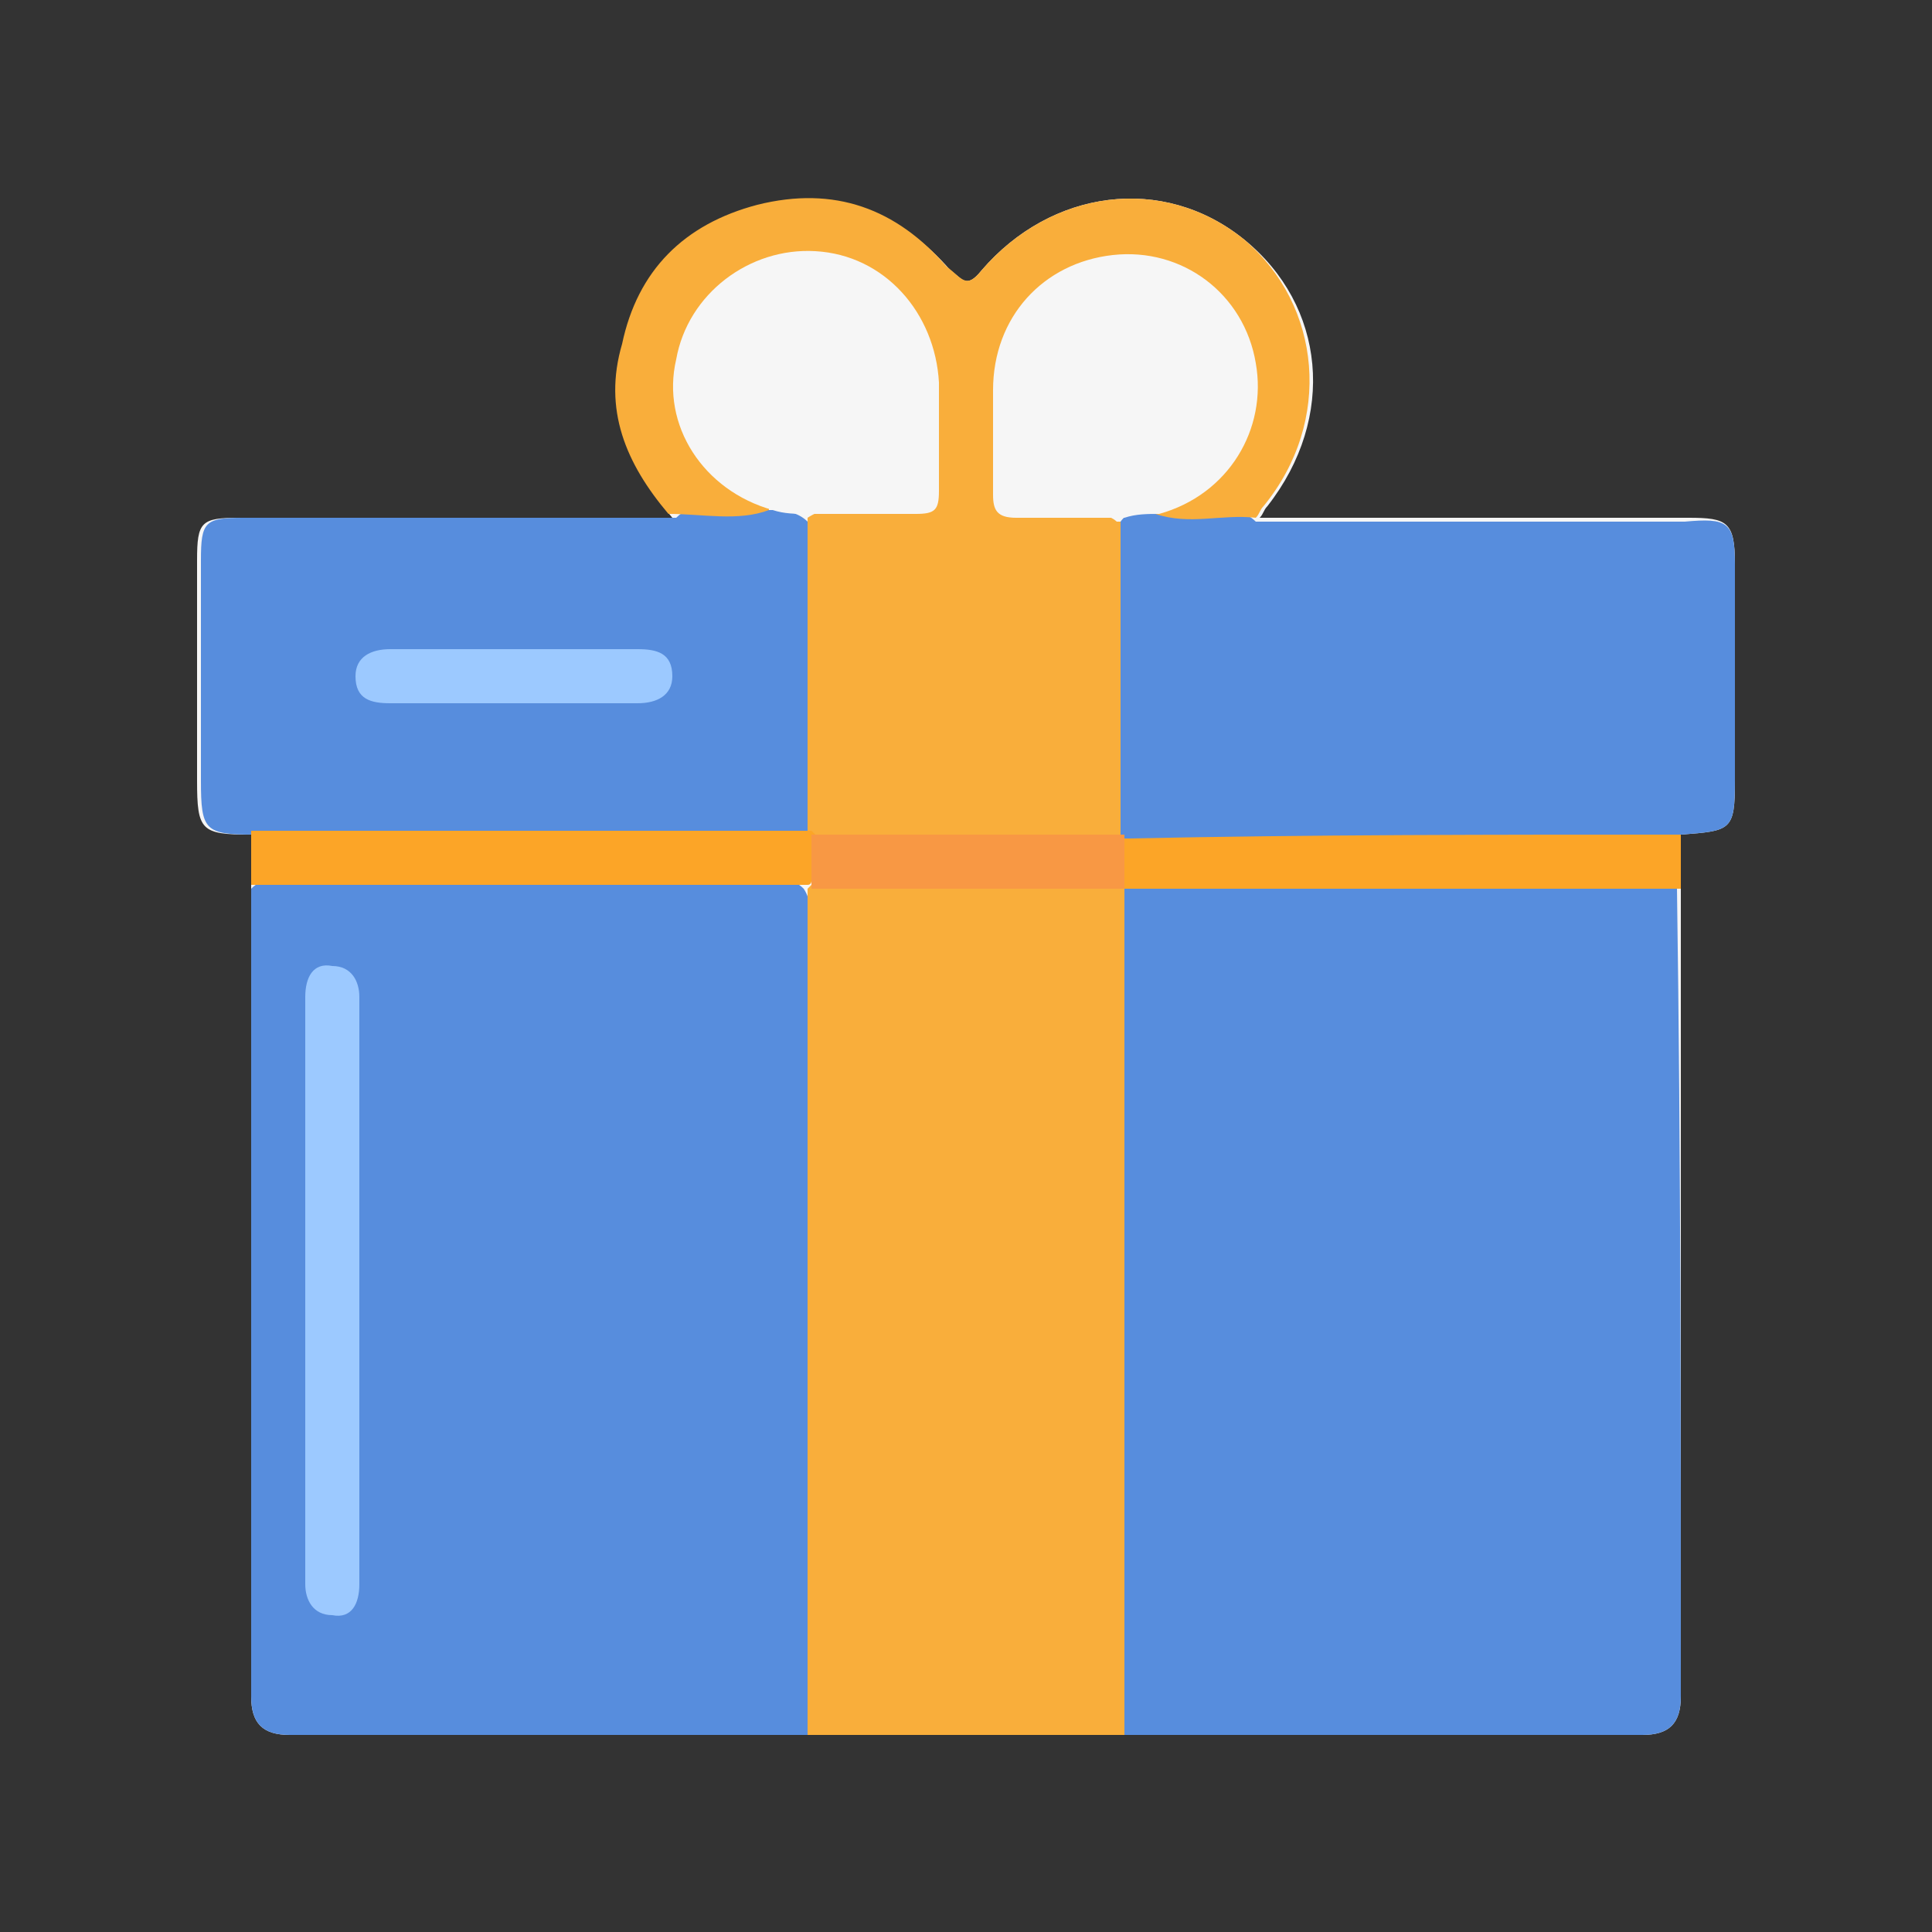 <?xml version="1.0" encoding="utf-8"?>
<!-- Generator: Adobe Illustrator 24.0.2, SVG Export Plug-In . SVG Version: 6.00 Build 0)  -->
<svg version="1.1" id="Calque_1" xmlns="http://www.w3.org/2000/svg" xmlns:xlink="http://www.w3.org/1999/xlink" x="0px" y="0px"
	 viewBox="0 0 50 50" style="enable-background:new 0 0 50 50;" xml:space="preserve">
<rect x="0" y="0" width="50" height="50" fill="#333333" stroke="none"/>
<style type="text/css">
	.st0{fill:#F6F6F6;}
	.st1{fill:#578DDD;}
	.st2{fill:#F9AE3B;}
	.st3{fill:#FCA527;}
	.st4{fill:#9CC9FF;}
	.st5{fill:#F89844;}
</style>
<g>
	<path class="st0" d="M44.9,14.6v5.6c0,1.3-0.1,1.3-1.4,1.4c0,0.4,0,0.9,0,1.4c0,7,0,14,0,20.9c0,0.7-0.3,1-1,1c-4.5,0-8.9,0-13.4,0
		h-8.2c-4.5,0-8.9,0-13.4,0c-0.7,0-1-0.3-1-1c0-7,0-14,0-20.9c0-0.5,0-0.9,0-1.4c-1.3,0-1.4-0.1-1.4-1.4c0-1.9,0-3.8,0-5.7
		c0-1,0.1-1.1,1.1-1.1c3.7,0,7.5,0,11.2,0c-1.1-1.3-1.7-2.7-1.2-4.4c0.4-1.9,1.6-3.1,3.5-3.6c2-0.5,3.6,0.1,4.9,1.6
		C24.9,7.2,25,7.5,25.4,7c1.8-2.1,4.7-2.5,6.8-0.8c2.1,1.7,2.4,4.6,0.6,6.9c-0.1,0.1-0.1,0.2-0.2,0.3c3.7,0,7.4,0,11.1,0
		C44.7,13.4,44.9,13.5,44.9,14.6z"/>
	<path class="st1" d="M21.2,43.8c0,0.4,0,0.8-0.3,1.1c-4.5,0-8.9,0-13.4,0c-0.7,0-1-0.3-1-1c0-7,0-14,0-20.9
		c0.3-0.3,0.7-0.3,1.1-0.3c4,0,8.1,0,12.1,0c0.4,0,0.8,0,1.1,0.3h0c0,0,0,0,0,0l0,0c0.2,0.3,0.2,0.7,0.2,1
		C21.2,30.6,21.2,37.2,21.2,43.8z"/>
	<path class="st1" d="M43.5,43.9c0,0.7-0.3,1-1,1c-4.5,0-8.9,0-13.4,0c-0.3-0.3-0.3-0.7-0.3-1.1V24.1c0-0.4,0-0.8,0.2-1.1h0v0
		c0,0,0,0,0,0c0.3-0.2,0.6-0.3,0.9-0.3c4.2,0,8.3,0,12.5,0c0.4,0,0.7,0,1,0.3C43.5,29.9,43.5,36.9,43.5,43.9z"/>
	<path class="st2" d="M29.1,23c0,4.1,0,8.3,0,12.5c0,3.1,0,6.3,0,9.4h-8.2c0-6.9,0-13.9,0-20.8c0-0.4,0-0.7,0-1.1l0,0h0l0,0l0.1-0.1
		c0,0,0,0,0,0c0.1-0.1,0.2-0.1,0.3-0.1c2.5-0.1,5.1-0.1,7.6,0c0.1,0,0.1,0,0.1,0.1C29,22.8,29.1,22.9,29.1,23
		C29.1,22.9,29.1,22.9,29.1,23C29.1,22.9,29.1,22.9,29.1,23z"/>
	<path class="st1" d="M44.9,14.6v5.6c0,1.3-0.1,1.3-1.4,1.4c-0.3,0.3-0.7,0.3-1.1,0.3c-4.1,0-8.2,0-12.4,0c-0.3,0-0.7,0-1-0.2l0,0
		c0,0,0,0,0,0c-0.2-0.2-0.2-0.5-0.2-0.8c0-2.2,0-4.5,0-6.7c0-0.2,0-0.4,0.1-0.6c0,0,0-0.1,0.1-0.1c0,0,0,0,0,0
		c0.2-0.3,0.6-0.3,0.9-0.3c0,0,0.1,0,0.1,0c0.1,0,0.1,0,0.2,0c0.4,0,0.8,0,1.3,0c0.3,0,0.7,0,1,0.3c3.7,0,7.4,0,11.1,0
		C44.7,13.4,44.9,13.5,44.9,14.6z"/>
	<path class="st1" d="M21.2,14.2c0,2.1,0,4.3,0,6.5c0,0.3,0,0.7-0.2,0.9l0,0c0,0,0,0,0,0h0c-0.4,0.3-0.8,0.3-1.2,0.3h-12
		c-0.4,0-0.9,0-1.2-0.3c-1.3,0-1.4-0.1-1.4-1.4c0-1.9,0-3.8,0-5.7c0-1,0.1-1.1,1.1-1.1c3.7,0,7.5,0,11.2,0c0.4-0.4,0.8-0.2,1.3-0.2
		c0.3,0,0.6,0,0.9,0c0.1,0,0.2,0,0.2,0c0,0,0.1,0,0.1,0c0.4,0,0.7,0.1,0.9,0.3c0,0,0,0,0,0c0,0,0.1,0.1,0.1,0.1
		C21.2,13.7,21.2,13.9,21.2,14.2z"/>
	<path class="st2" d="M32.7,13.1c-0.1,0.1-0.1,0.2-0.2,0.3c-0.9-0.1-1.7,0.2-2.6-0.1c0-0.1,0.1-0.1,0.1-0.2c0.2-0.2,0.5-0.3,0.7-0.4
		c1.3-0.8,1.8-2.3,1.3-3.7c-0.4-1.3-1.8-2.2-3.2-2.1c-1.5,0.1-2.7,1.1-2.9,2.7c-0.2,1-0.1,2-0.1,3.1c0,0.4,0.3,0.6,0.7,0.6
		c0.5,0,1,0,1.5,0c0.3,0,0.7,0,0.9,0.2c0,0,0,0,0.1,0c0,2.7,0,5.5,0,8.2c0,0,0,0,0,0s0,0,0,0L29,21.7c0,0,0,0,0,0
		c-0.1,0-0.2,0.1-0.3,0.1c-2.5,0.1-5.1,0.1-7.6,0c-0.1,0-0.1,0-0.1-0.1c0,0-0.1,0-0.1-0.1c0,0,0,0,0,0c0,0,0,0,0,0
		c0-2.7,0-5.5,0-8.2c0,0,0,0,0,0c0.6-0.4,1.3-0.2,1.9-0.2c1.2-0.1,1.2,0,1.2-1.2c0-0.7,0-1.4,0-2.1c-0.1-1.7-1.2-2.8-2.8-3.1
		c-1.4-0.2-2.8,0.7-3.3,2c-0.5,1.5,0,3,1.4,3.9c0.2,0.1,0.4,0.2,0.5,0.3c0.1,0.1,0.1,0.1,0.1,0.2c-0.8,0.3-1.7,0.1-2.6,0.1
		c-1.1-1.3-1.7-2.7-1.2-4.4c0.4-1.9,1.6-3.1,3.5-3.6c2-0.5,3.6,0.1,4.9,1.6C24.9,7.2,25,7.5,25.4,7c1.8-2.1,4.7-2.5,6.8-0.8
		C34.2,7.9,34.5,10.9,32.7,13.1z"/>
	<path class="st3" d="M21,22.8c0,0,0,0.1-0.1,0.1v0h-0.1c-4.8,0-9.5,0-14.3,0c0-0.5,0-0.9,0-1.4c4.8,0,9.6,0,14.4,0h0.1v0
		c0,0,0.1,0.1,0.1,0.1C21.2,22.1,21.2,22.4,21,22.8z"/>
	<path class="st3" d="M43.5,21.6c0,0.4,0,0.9,0,1.4c-4.8,0-9.5,0-14.3,0h-0.1v0c0,0-0.1-0.1-0.1-0.1c-0.2-0.4-0.2-0.8,0-1.1
		c0,0,0-0.1,0.1-0.1h0.1C33.9,21.6,38.7,21.6,43.5,21.6z"/>
	<path class="st4" d="M9.3,33.4v2.3c0,0.1,0,0.1,0,0.2c0,0.9,0,1.7,0,2.5V41c0,0.5-0.2,0.9-0.7,0.8c-0.5,0-0.7-0.4-0.7-0.8V25.8
		c0-0.5,0.2-0.9,0.7-0.8c0.5,0,0.7,0.4,0.7,0.8c0,0.8,0,1.7,0,2.5v2.3c0,0.1,0,0.1,0,0.2C9.3,31.7,9.3,32.5,9.3,33.4z"/>
	<path class="st5" d="M29.1,21.6c0,0.5,0,0.9,0,1.4c-2.7,0-5.4,0-8.1,0c0-0.5,0-0.9,0-1.4C23.6,21.6,26.4,21.6,29.1,21.6z"/>
	<path class="st0" d="M29.1,13.4c-0.9,0-1.9,0-2.8,0c-0.5,0-0.6-0.2-0.6-0.6c0-0.9,0-1.8,0-2.7c0-1.9,1.3-3.3,3.1-3.5
		c1.8-0.2,3.4,1,3.7,2.8c0.3,1.7-0.7,3.4-2.5,3.9C29.7,13.3,29.4,13.3,29.1,13.4z"/>
	<path class="st0" d="M20,13.2c-1.8-0.5-2.9-2.2-2.5-3.9c0.3-1.7,1.9-2.9,3.6-2.8c1.8,0.1,3.1,1.6,3.2,3.4c0,0.9,0,1.9,0,2.8
		c0,0.5-0.1,0.6-0.6,0.6c-0.9,0-1.9,0-2.8,0C20.6,13.3,20.3,13.3,20,13.2z"/>
	<path class="st4" d="M13.3,18.2c-1.1,0-2.1,0-3.2,0c-0.5,0-0.9-0.1-0.9-0.7c0-0.5,0.4-0.7,0.9-0.7c2.1,0,4.3,0,6.4,0
		c0.5,0,0.9,0.1,0.9,0.7c0,0.5-0.4,0.7-0.9,0.7C15.5,18.2,14.4,18.2,13.3,18.2z"/>
</g>
</svg>
